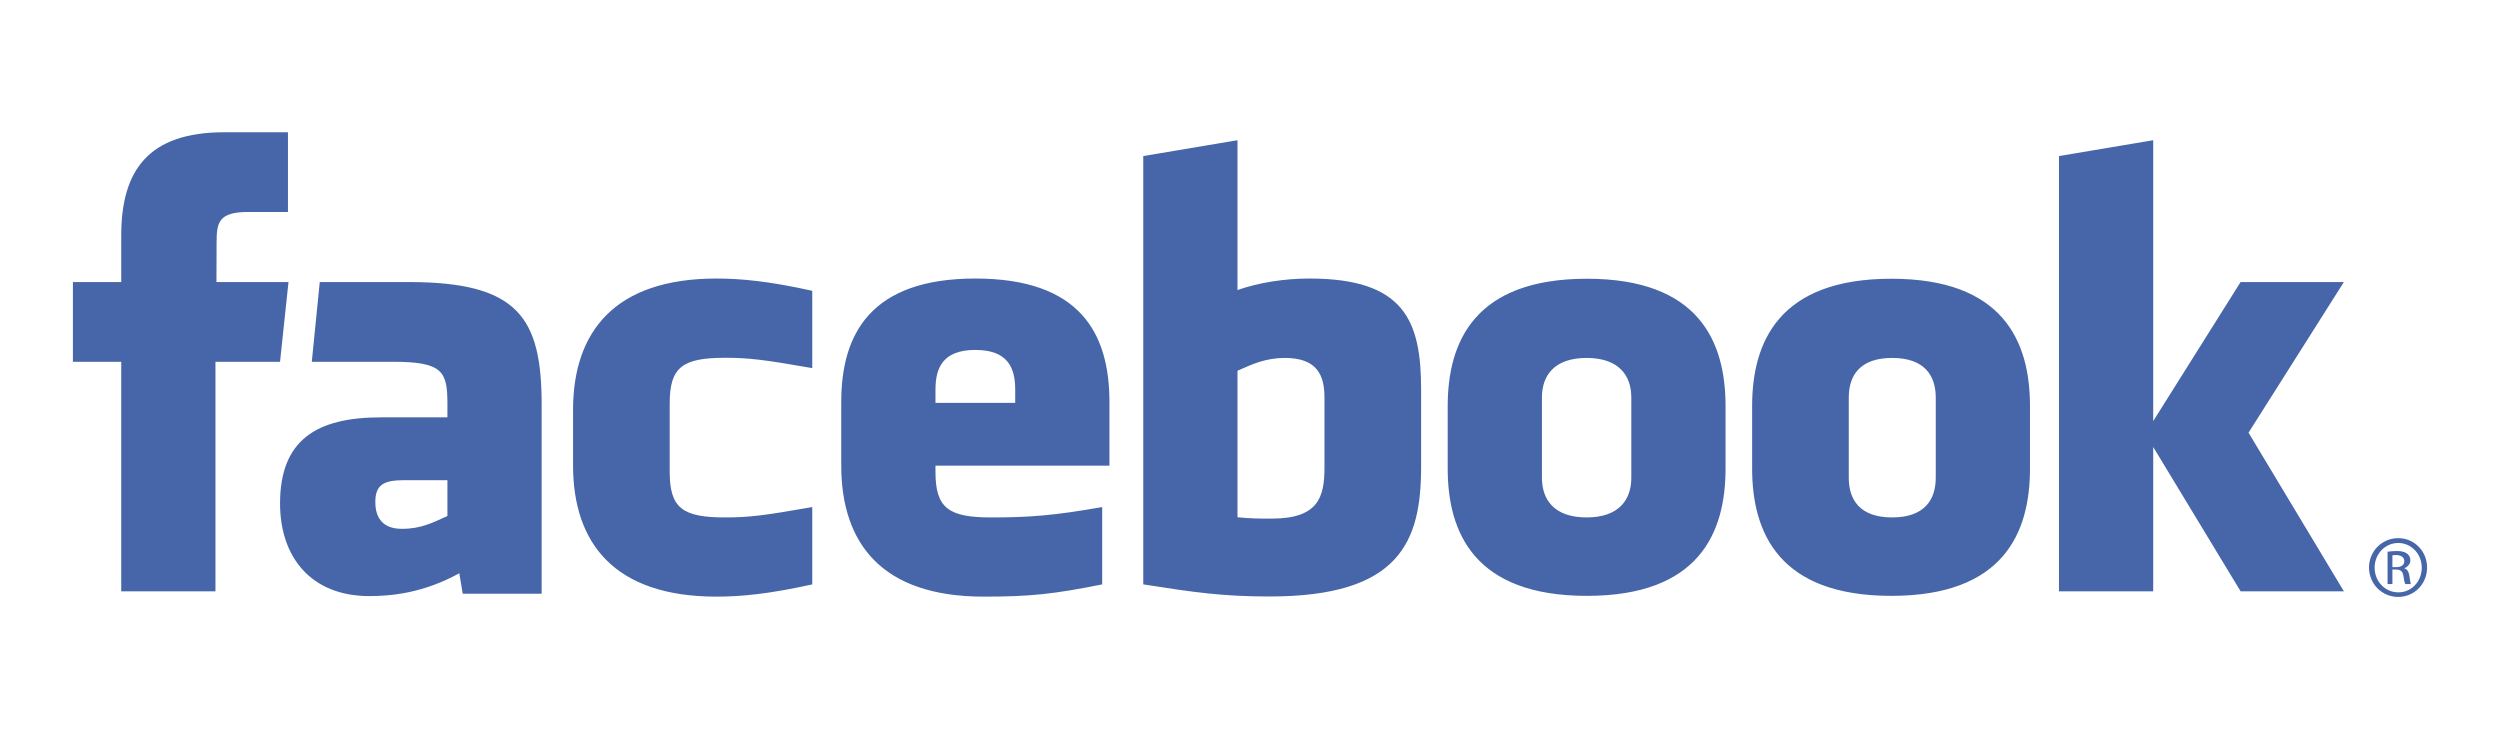 <svg xmlns="http://www.w3.org/2000/svg" viewBox="0 0 1200 350"><path fill="none" d="M275.067 196.746v26.657c0 37.217 19.728 62.979 68.839 62.979 11.443 0 25.1-1.222 45.976-5.878v-37.11c-23.195 4.072-30.422 4.97-41.84 4.97-20.498 0-26.585-4.522-26.585-21.894v-32.857c0-17.352 6.086-21.875 26.585-21.875 11.418 0 18.645.898 41.84 4.953V139.58c-20.875-4.657-34.532-5.886-45.976-5.886-49.111.003-68.839 25.807-68.839 63.052zm800.419-61.364l-41.946 66.739V67.308l-45.23 7.601v208.92h45.23v-69.291l41.946 69.291h49.576l-45.769-76.141 45.769-72.306zm-937.012 0h-34.575l.058-18.718c0-9.925.947-14.915 15.222-14.915h19.038V63.478h-30.492c-36.657 0-49.53 18.474-49.53 49.519v22.385H35v38.272h23.195V283.83h45.23V173.653h30.999l4.05-38.271z"/><path fill="#4666A9" d="M1151.167 258.315h-.071c-7.699 0-13.97 6.25-13.97 14.073 0 7.941 6.271 14.134 13.97 14.134 7.771 0 13.904-6.189 13.904-14.131 0-7.823-6.134-14.076-13.833-14.076zm0 26.014c-6.262 0-11.346-5.18-11.346-11.875 0-6.576 5.084-11.819 11.275-11.819h.071c6.26 0 11.275 5.244 11.275 11.873 0 6.64-5.015 11.883-11.275 11.821z"/><path fill="none" d="M1154.154 272.878v-.125c1.16-.513 2.815-1.76 2.815-3.824 0-1.507-.606-2.565-1.55-3.256-.943-.692-2.529-1.185-4.921-1.185a26.8 26.8 0 0 0-4.462.367v15.493h2.319v-6.958h1.851c2.022 0 3.018.852 3.395 2.86.308 2.057.692 4.099 1.069 4.099h2.631c-.25 0-.386-1.331-.766-3.781-.304-2.312-1.222-3.438-2.381-3.69z"/><path fill="none" d="M1150.287 272.232h-1.932v-5.68c0-.062 1.06-.126 1.878-.126 2.813 0 3.844 1.553 3.844 2.936 0 1.936-1.733 2.87-3.79 2.87z"/><path fill="#4666A9" d="M532.53 223.522v-30.6c0-32.865-14.032-59.226-64.357-59.226-50.314 0-64.374 26.675-64.374 59.226v30.481c0 37.217 19.264 62.979 68.376 62.979 22.413 0 33.682-1.222 56.877-5.878v-37.11c-23.195 4.072-34.903 4.97-53.337 4.97-20.499 0-26.685-4.522-26.685-21.894v-2.949h83.5zm-83.501-36.511c0-10.534 3.604-19.04 19.145-19.04 15.514 0 19.127 8.506 19.127 19.04v6.358h-38.272v-6.358zm-252.801-51.629h-42.742l-3.827 38.272h39.113c23.913 0 25.989 4.798 25.989 20.32v6.354h-31.909c-31.063 0-48.427 10.954-48.427 41.343 0 25.77 14.885 44.451 42.849 44.451 10.241 0 25.773-1.347 43.192-10.964l1.644 9.832h37.882v-90.71c-.002-41.894-11.276-58.898-63.764-58.898zm18.532 112.301c-6.958 3.122-12.478 6.154-21.82 6.154-4.901 0-8.315-1.46-10.362-4.223-1.627-2.116-2.421-5.029-2.421-8.692 0-8.39 4.241-10.441 13.906-10.441h20.698v17.202zm941.775 28.886c-.305-2.314-1.222-3.44-2.382-3.691v-.125c1.16-.513 2.824-1.76 2.824-3.824 0-1.507-.718-2.565-1.662-3.256-.942-.692-2.486-1.185-4.878-1.185-1.878 0-3.242.179-4.402.367v15.493h2.319v-6.958h1.851c2.022 0 3.018.852 3.395 2.86.308 2.057.692 4.099 1.069 4.099h2.631c-.249.001-.385-1.33-.765-3.78zm-6.248-4.337h-1.932v-5.68c0-.062 1.06-.126 1.878-.126 2.813 0 3.844 1.553 3.844 2.936 0 1.936-1.733 2.87-3.79 2.87zM103.425 283.829h-45.23V173.653H35v-38.272h23.195v-22.385c0-31.045 12.874-49.519 49.53-49.519h30.492v38.272h-19.038c-14.275 0-15.222 4.99-15.222 14.915l-.058 18.718h34.575l-4.051 38.272h-30.999v110.175zm286.457-107.136c-23.195-4.056-30.422-4.953-41.84-4.953-20.498 0-26.585 4.523-26.585 21.875v32.857c0 17.371 6.086 21.894 26.585 21.894 11.418 0 18.645-.898 41.84-4.97v37.11c-20.875 4.656-34.532 5.878-45.976 5.878-49.111 0-68.839-25.762-68.839-62.979v-26.657c0-37.245 19.728-63.05 68.839-63.05 11.443 0 25.1 1.229 45.976 5.886v37.109zm735.18 107.136h-49.576l-41.946-69.291v69.291h-45.23V74.909l45.23-7.601v134.813l41.946-66.739h49.576l-45.769 72.306zM628.549 133.697c-11.64 0-24.115 1.857-34.552 5.518V67.308l-45.23 7.601v205.596c24.355 3.824 38.114 5.807 60.644 5.807 62.434 0 72.726-26.238 72.726-62.208v-37.093c0-32.857-7.844-53.314-53.588-53.314zm7.199 90.72c0 14.276-2.972 24.514-25.367 24.514-6.207 0-9.425 0-16.384-.638v-70.328c6.958-3.104 13.448-6.155 22.78-6.155 15.559 0 18.97 8.471 18.97 19.004v33.603zm272.105-90.622c-53.765 0-66.83 30.104-66.83 61.139v29.959c0 31.028 13.065 61.122 66.83 61.122 53.711 0 66.54-30.095 66.54-61.122v-29.959c0-31.035-12.83-61.139-66.54-61.139zm21.31 95.514c0 10.569-5.401 19.056-20.917 19.056-15.532 0-20.834-8.487-20.834-19.056v-38.494c0-10.533 5.302-19.004 20.834-19.004 15.516 0 20.917 8.471 20.917 19.004v38.494zm-167.447-95.514c-53.765 0-66.821 30.104-66.821 61.139v29.959c0 31.028 13.056 61.122 66.821 61.122 53.727 0 66.549-30.095 66.549-61.122v-29.959c0-31.035-12.823-61.139-66.549-61.139zm21.319 95.514c0 10.569-5.941 19.056-21.456 19.056-15.558 0-21.454-8.487-21.454-19.056v-38.494c0-10.533 5.896-19.004 21.454-19.004 15.515 0 21.456 8.471 21.456 19.004v38.494z"/></svg>